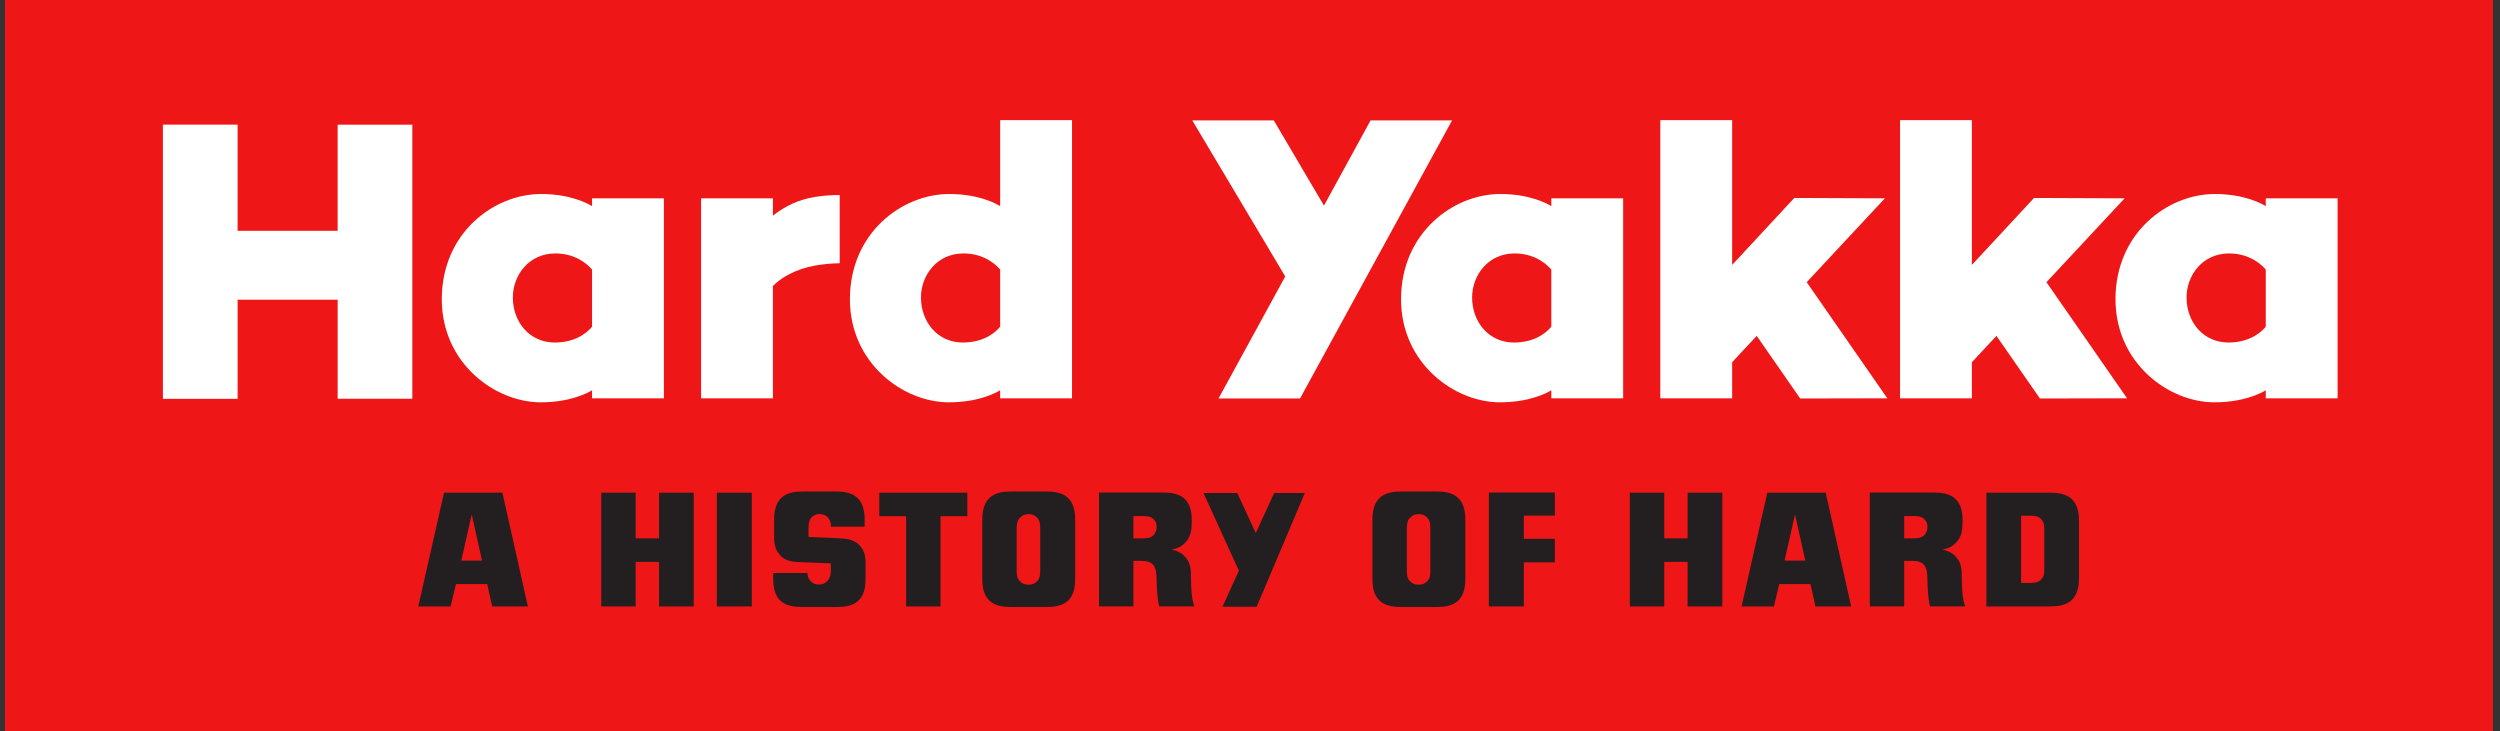 <svg width="253" height="74" viewBox="0 0 253 74" fill="none" xmlns="http://www.w3.org/2000/svg">
<rect x="0" y="0" width="253" height="74" fill="#333333" stroke="none"/>
<path fill-rule="evenodd" clip-rule="evenodd" d="M0.5 73.999H252.281V-0H0.5V73.999Z" fill="#EE1616"/>
<path fill-rule="evenodd" clip-rule="evenodd" d="M16.486 12.612H24.045V23.357H34.17V12.618H41.727V40.352H34.171V30.33H24.046V40.362H16.486V12.612Z" fill="white"/>
<path fill-rule="evenodd" clip-rule="evenodd" d="M56.134 34.663C53.609 34.663 51.901 32.607 51.901 30.098C51.901 27.868 53.512 25.648 56.204 25.648C58.52 25.648 59.734 27.059 59.916 27.289V33.057C59.664 33.381 58.517 34.663 56.134 34.663ZM59.916 20.069V20.862C59.511 20.61 57.754 19.633 54.757 19.633C49.986 19.633 44.709 23.572 44.709 30.277C44.709 36.781 50.119 40.715 54.714 40.715C57.665 40.715 59.417 39.799 59.916 39.497V40.314H67.187V20.069H59.916Z" fill="white"/>
<path fill-rule="evenodd" clip-rule="evenodd" d="M153.211 34.663C150.685 34.663 148.979 32.607 148.979 30.098C148.979 27.868 150.589 25.648 153.281 25.648C155.596 25.648 156.811 27.059 156.993 27.288V33.057C156.74 33.381 155.593 34.663 153.211 34.663ZM156.993 20.069V20.862C156.588 20.61 154.831 19.633 151.834 19.633C147.064 19.633 141.786 23.572 141.786 30.277C141.786 36.781 147.196 40.715 151.791 40.715C154.741 40.715 156.494 39.799 156.993 39.497V40.314H164.264V20.069H156.993Z" fill="white"/>
<path fill-rule="evenodd" clip-rule="evenodd" d="M225.513 34.663C222.987 34.663 221.28 32.607 221.28 30.098C221.28 27.868 222.891 25.648 225.583 25.648C227.898 25.648 229.113 27.059 229.295 27.289V33.057C229.043 33.381 227.896 34.663 225.513 34.663ZM229.295 20.069V20.862C228.89 20.61 227.133 19.633 224.136 19.633C219.365 19.633 214.088 23.572 214.088 30.277C214.088 36.781 219.498 40.715 224.092 40.715C227.043 40.715 228.796 39.799 229.295 39.497V40.314H236.566V20.069H229.295Z" fill="white"/>
<path fill-rule="evenodd" clip-rule="evenodd" d="M182.84 28.558L190.751 20.07L181.581 20.034L175.294 26.808V12.158H168.022V40.313H175.294V36.656L177.778 33.99L182.179 40.328L190.997 40.308L182.84 28.558Z" fill="white"/>
<path fill-rule="evenodd" clip-rule="evenodd" d="M207.102 28.558L215.013 20.07L205.843 20.034L199.555 26.808V12.158H192.284V40.313H199.555V36.656L202.04 33.99L206.441 40.328L215.259 40.308L207.102 28.558Z" fill="white"/>
<path fill-rule="evenodd" clip-rule="evenodd" d="M97.435 34.663C94.91 34.663 93.203 32.607 93.203 30.097C93.203 27.868 94.814 25.648 97.506 25.648C99.82 25.648 101.035 27.059 101.217 27.288V33.057C100.966 33.381 99.819 34.663 97.435 34.663ZM101.217 12.158V20.862C100.813 20.61 99.056 19.633 96.058 19.633C91.288 19.633 86.011 23.572 86.011 30.277C86.011 36.781 91.421 40.715 96.015 40.715C98.966 40.715 100.719 39.799 101.217 39.497V40.314H108.489V12.158H101.217Z" fill="white"/>
<path fill-rule="evenodd" clip-rule="evenodd" d="M138.7 12.184L133.986 20.808L128.908 12.184H120.659L130.066 27.978L123.315 40.326H131.564L146.95 12.184H138.7Z" fill="white"/>
<path fill-rule="evenodd" clip-rule="evenodd" d="M81.24 20.213C79.674 20.685 78.521 21.586 78.221 21.819V20.07H70.949V40.313H78.221V28.937C78.501 28.645 79.416 27.798 81.137 27.214C82.822 26.642 84.978 26.642 84.978 26.642V19.743C84.978 19.743 82.999 19.682 81.24 20.213Z" fill="white"/>
<path fill-rule="evenodd" clip-rule="evenodd" d="M47.739 52.058L46.685 56.73H48.779L47.739 52.058ZM44.937 49.858H50.843L53.42 61.371H49.804L49.307 59.11H46.142L45.6 61.371H42.33L44.937 49.858Z" fill="#231F20"/>
<path fill-rule="evenodd" clip-rule="evenodd" d="M60.848 49.858H64.328V54.484H66.695V49.858H70.205V61.371H66.695V56.864H64.328V61.371H60.848V49.858Z" fill="#231F20"/>
<path fill-rule="evenodd" clip-rule="evenodd" d="M72.542 61.371H76.083V49.858H72.542V61.371Z" fill="#231F20"/>
<path fill-rule="evenodd" clip-rule="evenodd" d="M84.534 49.738C86.025 49.738 87.502 50.097 87.502 52.567V53.301H84.082V53.136C84.082 52.807 83.916 52.507 83.72 52.298C83.57 52.148 83.208 52.014 82.952 52.014C82.605 52.014 82.304 52.193 82.153 52.328C81.882 52.598 81.822 52.987 81.822 53.48V54.334L84.82 54.468C85.558 54.514 86.327 54.528 86.945 55.142C87.412 55.621 87.593 56.206 87.593 56.819V58.616C87.593 61.086 86.131 61.43 84.639 61.43H81.204C79.727 61.43 78.251 61.086 78.251 58.616V57.987H81.716C81.716 58.316 81.822 58.6 82.048 58.825C82.319 59.094 82.56 59.154 82.892 59.154C83.208 59.154 83.465 59.065 83.706 58.825C83.961 58.57 84.082 58.211 84.082 57.807V57.014L80.737 56.879C80.104 56.849 79.456 56.714 79.019 56.265C78.492 55.741 78.341 55.098 78.341 54.379V52.567C78.341 50.097 79.818 49.738 81.294 49.738H84.534Z" fill="#231F20"/>
<path fill-rule="evenodd" clip-rule="evenodd" d="M88.987 49.858H97.893V52.238H95.181V61.371H91.7V52.238H88.987V49.858Z" fill="#231F20"/>
<path fill-rule="evenodd" clip-rule="evenodd" d="M105.269 53.436C105.269 52.956 105.209 52.642 104.922 52.358C104.741 52.164 104.485 52.029 104.109 52.029C103.641 52.029 103.4 52.208 103.204 52.403C102.934 52.657 102.888 53.122 102.888 53.571V57.748C102.888 58.227 102.948 58.556 103.204 58.811C103.415 59.02 103.626 59.169 104.094 59.169C104.425 59.169 104.666 59.109 104.968 58.811C105.209 58.571 105.269 58.227 105.269 57.837V53.436ZM102.376 61.43C100.884 61.43 99.407 61.086 99.407 58.616V52.582C99.407 50.097 100.884 49.738 102.376 49.738H105.842C107.333 49.738 108.81 50.097 108.81 52.582V58.616C108.81 61.086 107.333 61.43 105.857 61.43H102.376Z" fill="#231F20"/>
<path fill-rule="evenodd" clip-rule="evenodd" d="M114.7 52.223V54.484H115.573C116.026 54.484 116.447 54.438 116.704 54.184C116.945 53.945 117.051 53.675 117.051 53.316C117.051 53.017 116.975 52.777 116.734 52.537C116.538 52.343 116.267 52.223 115.724 52.223H114.7ZM114.7 56.76V61.37H111.219V49.843H117.638C119.115 49.843 120.607 50.172 120.607 52.642C120.607 53.6 120.546 54.318 119.913 54.947C119.507 55.352 119.221 55.472 118.558 55.622C119.085 55.711 119.552 55.951 119.838 56.251C120.516 56.909 120.531 57.643 120.531 58.571C120.531 59.544 120.607 60.727 120.877 61.37H117.321C117.141 60.831 117.051 59.394 117.051 58.735C117.051 57.328 116.764 56.76 115.498 56.76H114.7Z" fill="#231F20"/>
<path fill-rule="evenodd" clip-rule="evenodd" d="M144.751 53.436C144.751 52.956 144.691 52.642 144.405 52.358C144.224 52.164 143.968 52.029 143.591 52.029C143.124 52.029 142.884 52.208 142.687 52.403C142.416 52.657 142.371 53.122 142.371 53.571V57.748C142.371 58.227 142.431 58.556 142.687 58.811C142.898 59.02 143.109 59.169 143.576 59.169C143.907 59.169 144.149 59.109 144.45 58.811C144.691 58.571 144.751 58.227 144.751 57.837V53.436ZM141.858 61.43C140.367 61.43 138.89 61.086 138.89 58.616V52.582C138.89 50.097 140.367 49.738 141.858 49.738H145.324C146.816 49.738 148.293 50.097 148.293 52.582V58.616C148.293 61.086 146.816 61.43 145.34 61.43H141.858Z" fill="#231F20"/>
<path fill-rule="evenodd" clip-rule="evenodd" d="M150.673 49.843H157.348V52.178H154.214V54.529H157.348V56.909H154.214V61.37H150.673V49.843Z" fill="#231F20"/>
<path fill-rule="evenodd" clip-rule="evenodd" d="M164.94 49.858H168.421V54.484H170.786V49.858H174.298V61.371H170.786V56.864H168.421V61.371H164.94V49.858Z" fill="#231F20"/>
<path fill-rule="evenodd" clip-rule="evenodd" d="M181.656 52.058L180.602 56.73H182.695L181.656 52.058ZM178.854 49.858H184.76L187.337 61.371H183.72L183.223 59.11H180.059L179.517 61.371H176.246L178.854 49.858Z" fill="#231F20"/>
<path fill-rule="evenodd" clip-rule="evenodd" d="M192.705 52.223V54.484H193.579C194.031 54.484 194.453 54.438 194.71 54.184C194.951 53.945 195.056 53.675 195.056 53.316C195.056 53.017 194.981 52.777 194.74 52.537C194.543 52.343 194.273 52.223 193.73 52.223H192.705ZM192.705 56.76V61.37H189.225V49.843H195.643C197.121 49.843 198.612 50.172 198.612 52.642C198.612 53.6 198.552 54.318 197.919 54.947C197.512 55.352 197.226 55.472 196.564 55.622C197.091 55.711 197.557 55.951 197.844 56.251C198.522 56.909 198.537 57.643 198.537 58.571C198.537 59.544 198.612 60.727 198.883 61.37H195.327C195.147 60.831 195.056 59.394 195.056 58.735C195.056 57.328 194.77 56.76 193.504 56.76H192.705Z" fill="#231F20"/>
<path fill-rule="evenodd" clip-rule="evenodd" d="M204.532 52.193V58.99H205.556C205.949 58.99 206.28 58.915 206.507 58.691C206.838 58.362 206.883 58.076 206.883 57.687V53.495C206.883 52.687 206.507 52.193 205.602 52.193H204.532ZM207.425 49.858C208.916 49.858 210.394 50.218 210.394 52.687V58.526C210.394 61.011 208.916 61.371 207.425 61.371H201.021V49.858H207.425Z" fill="#231F20"/>
<path fill-rule="evenodd" clip-rule="evenodd" d="M127.177 61.4H123.717L125.376 57.754L121.791 49.89H125.211L127.086 53.946L128.947 49.89H132.05L127.177 61.4Z" fill="#231F20"/>
</svg>
